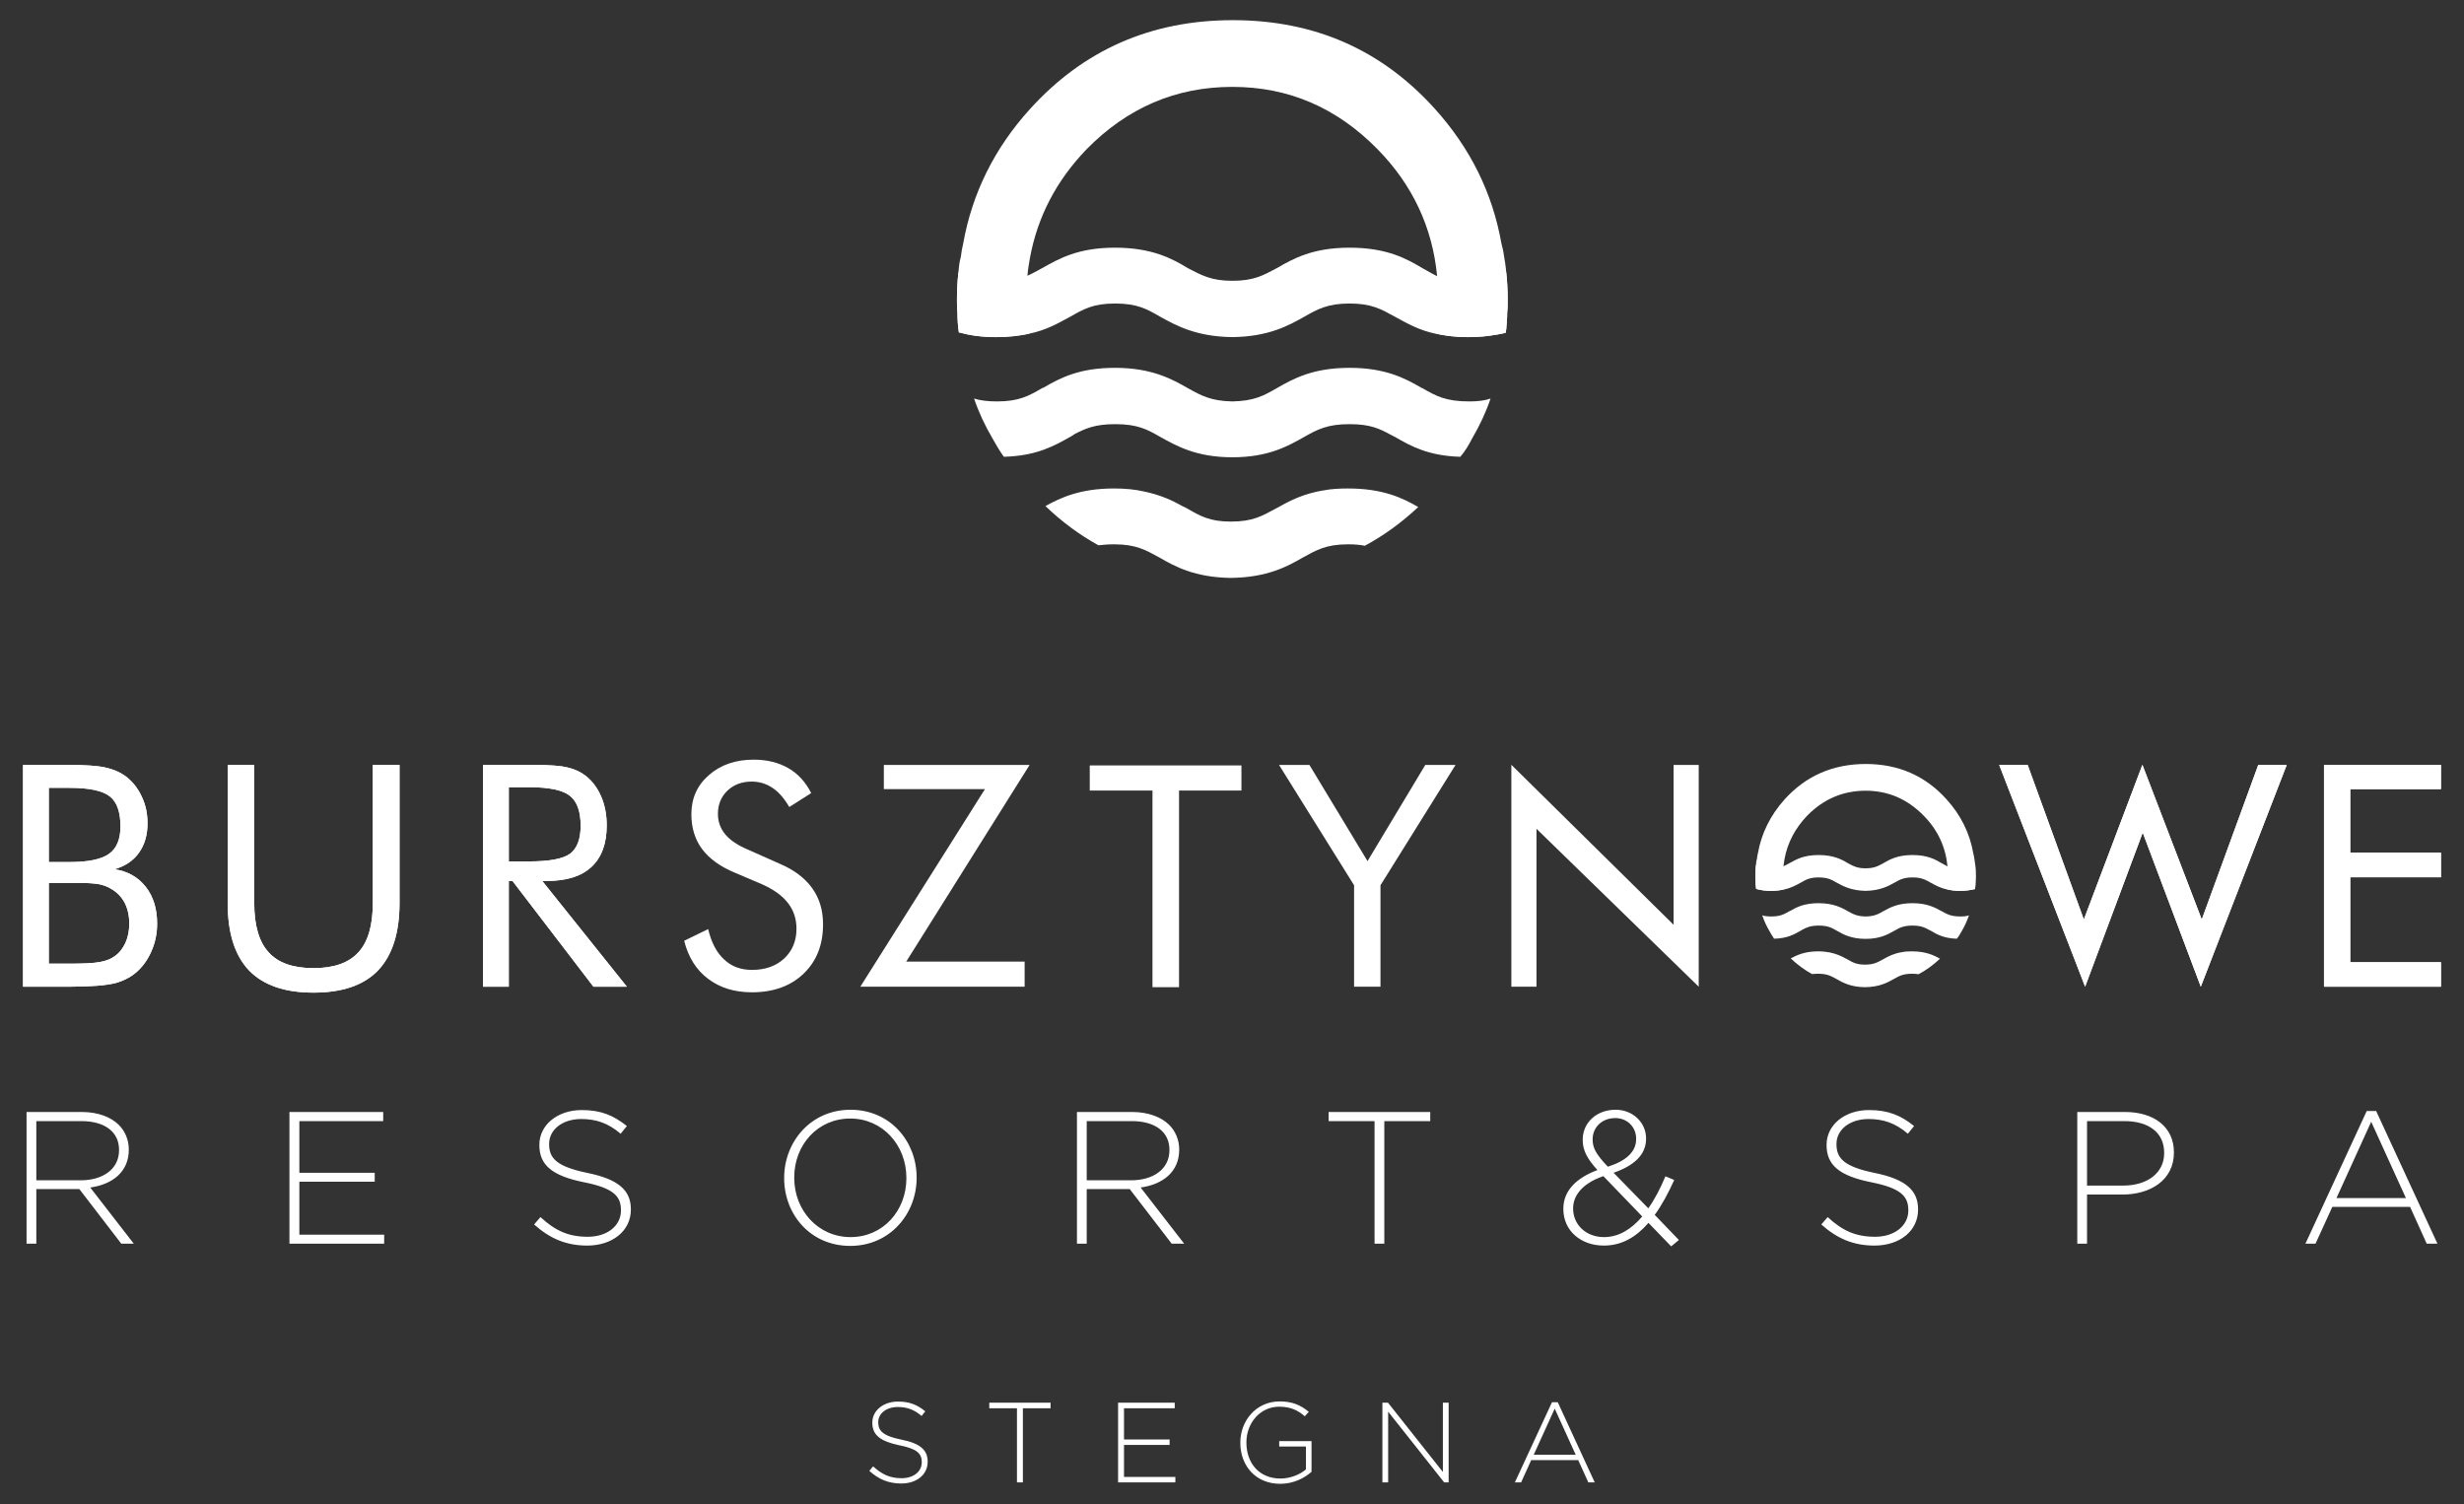 <?xml version="1.0" encoding="UTF-8"?>
<!DOCTYPE svg PUBLIC "-//W3C//DTD SVG 1.1//EN" "http://www.w3.org/Graphics/SVG/1.1/DTD/svg11.dtd">
<!-- Creator: CorelDRAW 2020 (64-Bit) -->
<?xml-stylesheet href="Bursztynowe-logo.css" type="text/css"?>
<svg xmlns="http://www.w3.org/2000/svg" xml:space="preserve" width="154px" height="94px" version="1.1" style="shape-rendering:geometricPrecision; text-rendering:geometricPrecision; fill:#fff; image-rendering:optimizeQuality; fill-rule:evenodd; clip-rule:evenodd"
viewBox="0 0 154 94"
 xmlns:xlink="http://www.w3.org/1999/xlink"
 xmlns:xodm="http://www.corel.com/coreldraw/odm/2003">
 <rect x="0" y="0" width="154" height="94" fill="#333333" stroke="none"/>
 <g id="Warstwa_x0020_1">
  <g id="_2419964000128">
   <g>
    <path class="fil0" d="M1.44 61.67l0 -13.86 2.89 0c1.02,0 1.77,0.05 2.25,0.16 0.48,0.1 0.9,0.28 1.25,0.53 0.44,0.33 0.78,0.75 1.02,1.27 0.25,0.51 0.37,1.07 0.37,1.69 0,0.73 -0.18,1.34 -0.53,1.83 -0.35,0.5 -0.86,0.84 -1.53,1.04 0.82,0.12 1.47,0.49 1.95,1.1 0.48,0.61 0.71,1.38 0.71,2.3 0,0.56 -0.1,1.09 -0.3,1.59 -0.2,0.51 -0.48,0.94 -0.84,1.3 -0.39,0.39 -0.88,0.66 -1.45,0.82 -0.58,0.15 -1.54,0.23 -2.9,0.23l-2.89 0zm1.61 -12.43l0 4.64 1.28 0c1.18,0 2,-0.17 2.48,-0.51 0.48,-0.34 0.72,-0.91 0.72,-1.72 0,-0.89 -0.22,-1.52 -0.66,-1.87 -0.45,-0.36 -1.29,-0.54 -2.54,-0.54l-1.28 0zm0 5.94l0 5.05 1.28 0c0.88,0 1.51,-0.03 1.9,-0.1 0.39,-0.07 0.7,-0.19 0.93,-0.36 0.29,-0.2 0.51,-0.48 0.68,-0.84 0.16,-0.36 0.24,-0.76 0.24,-1.2 0,-0.5 -0.1,-0.94 -0.29,-1.31 -0.2,-0.37 -0.48,-0.66 -0.85,-0.87 -0.22,-0.14 -0.48,-0.23 -0.77,-0.29 -0.29,-0.05 -0.74,-0.08 -1.35,-0.08l-0.49 0 -1.28 0z"/>
    <path class="fil0" d="M14.23 47.81l1.66 0 0 8.63c0,1.4 0.3,2.43 0.9,3.08 0.59,0.66 1.53,0.99 2.8,0.99 1.28,0 2.21,-0.33 2.81,-0.99 0.6,-0.65 0.9,-1.68 0.9,-3.08l0 -8.63 1.67 0 0 8.63c0,1.87 -0.45,3.27 -1.34,4.21 -0.89,0.93 -2.24,1.39 -4.04,1.39 -1.79,0 -3.13,-0.46 -4.03,-1.39 -0.89,-0.94 -1.33,-2.34 -1.33,-4.21l0 -8.63z"/>
    <path class="fil0" d="M30.19 61.67l0 -13.86 3.25 0c0.93,0 1.61,0.05 2.04,0.16 0.44,0.1 0.82,0.28 1.14,0.53 0.41,0.33 0.73,0.76 0.96,1.3 0.23,0.54 0.34,1.13 0.34,1.79 0,1.14 -0.32,2 -0.95,2.59 -0.63,0.59 -1.56,0.88 -2.79,0.88l-0.29 0 5.29 6.61 -2.09 0 -5.06 -6.61 -0.23 0 0 6.61 -1.61 0zm1.61 -12.47l0 4.64 1.25 0c1.29,0 2.15,-0.16 2.59,-0.49 0.43,-0.33 0.65,-0.91 0.65,-1.74 0,-0.89 -0.22,-1.51 -0.67,-1.87 -0.45,-0.36 -1.3,-0.54 -2.57,-0.54l-1.25 0z"/>
    <polygon class="fil0" points="94.46,61.67 94.46,47.8 104.6,57.8 104.6,47.81 106.17,47.81 106.17,61.67 96.03,51.8 96.03,61.67 "/>
    <polygon class="fil0" points="124.95,47.81 126.73,47.81 130.24,57.47 133.9,47.8 137.61,57.47 141.14,47.81 142.92,47.81 137.55,61.67 133.92,52.04 130.32,61.67 "/>
    <polygon class="fil0" points="145.25,61.67 145.25,47.81 152.56,47.81 152.56,49.32 146.89,49.32 146.89,53.29 152.56,53.29 152.56,54.83 146.89,54.83 146.89,60.14 152.56,60.14 152.56,61.67 "/>
    <path class="fil0" d="M1.44 61.67l0 -13.86 2.89 0c1.02,0 1.77,0.05 2.25,0.16 0.48,0.1 0.9,0.28 1.25,0.53 0.44,0.33 0.78,0.75 1.02,1.27 0.25,0.51 0.37,1.07 0.37,1.69 0,0.73 -0.18,1.34 -0.53,1.83 -0.35,0.5 -0.86,0.84 -1.53,1.04 0.82,0.12 1.47,0.49 1.95,1.1 0.48,0.61 0.71,1.38 0.71,2.3 0,0.56 -0.1,1.09 -0.3,1.59 -0.2,0.51 -0.48,0.94 -0.84,1.3 -0.39,0.39 -0.88,0.66 -1.45,0.82 -0.58,0.15 -1.54,0.23 -2.9,0.23l-2.89 0zm1.61 -12.43l0 4.64 1.28 0c1.18,0 2,-0.17 2.48,-0.51 0.48,-0.34 0.72,-0.91 0.72,-1.72 0,-0.89 -0.22,-1.52 -0.66,-1.87 -0.45,-0.36 -1.29,-0.54 -2.54,-0.54l-1.28 0zm0 5.94l0 5.05 1.28 0c0.88,0 1.51,-0.03 1.9,-0.1 0.39,-0.07 0.7,-0.19 0.93,-0.36 0.29,-0.2 0.51,-0.48 0.68,-0.84 0.16,-0.36 0.24,-0.76 0.24,-1.2 0,-0.5 -0.1,-0.94 -0.29,-1.31 -0.2,-0.37 -0.48,-0.66 -0.85,-0.87 -0.22,-0.14 -0.48,-0.23 -0.77,-0.29 -0.29,-0.05 -0.74,-0.08 -1.35,-0.08l-0.49 0 -1.28 0z"/>
    <path class="fil0" d="M14.23 47.81l1.66 0 0 8.63c0,1.4 0.3,2.43 0.9,3.08 0.59,0.66 1.53,0.99 2.8,0.99 1.28,0 2.21,-0.33 2.81,-0.99 0.6,-0.65 0.9,-1.68 0.9,-3.08l0 -8.63 1.67 0 0 8.63c0,1.87 -0.45,3.27 -1.34,4.21 -0.89,0.93 -2.24,1.39 -4.04,1.39 -1.79,0 -3.13,-0.46 -4.03,-1.39 -0.89,-0.94 -1.33,-2.34 -1.33,-4.21l0 -8.63z"/>
    <path class="fil0" d="M30.19 61.67l0 -13.86 3.25 0c0.93,0 1.61,0.05 2.04,0.16 0.44,0.1 0.82,0.28 1.14,0.53 0.41,0.33 0.73,0.76 0.96,1.3 0.23,0.54 0.34,1.13 0.34,1.79 0,1.14 -0.32,2 -0.95,2.59 -0.63,0.59 -1.56,0.88 -2.79,0.88l-0.29 0 5.29 6.61 -2.09 0 -5.06 -6.61 -0.23 0 0 6.61 -1.61 0zm1.61 -12.47l0 4.64 1.25 0c1.29,0 2.15,-0.16 2.59,-0.49 0.43,-0.33 0.65,-0.91 0.65,-1.74 0,-0.89 -0.22,-1.51 -0.67,-1.87 -0.45,-0.36 -1.3,-0.54 -2.57,-0.54l-1.25 0z"/>
    <path class="fil0" d="M48.72 53.98c0.9,0.38 1.58,0.89 2.04,1.53 0.46,0.64 0.68,1.39 0.68,2.26 0,1.28 -0.4,2.3 -1.21,3.08 -0.81,0.78 -1.89,1.17 -3.23,1.17 -1.09,0 -2,-0.28 -2.74,-0.84 -0.74,-0.55 -1.24,-1.35 -1.5,-2.38l1.5 -0.73c0.2,0.84 0.53,1.47 1,1.9 0.46,0.44 1.04,0.65 1.74,0.65 0.83,0 1.5,-0.24 2.01,-0.71 0.51,-0.48 0.77,-1.1 0.77,-1.86 0,-0.62 -0.18,-1.16 -0.54,-1.62 -0.35,-0.45 -0.89,-0.84 -1.61,-1.16l-1.69 -0.72c-0.92,-0.38 -1.61,-0.88 -2.06,-1.48 -0.45,-0.61 -0.67,-1.34 -0.67,-2.18 0,-0.99 0.36,-1.8 1.09,-2.44 0.74,-0.65 1.67,-0.97 2.81,-0.97 0.83,0 1.55,0.18 2.16,0.53 0.61,0.35 1.08,0.87 1.43,1.56l-1.37 0.87c-0.31,-0.53 -0.65,-0.93 -1.04,-1.19 -0.38,-0.26 -0.82,-0.4 -1.31,-0.4 -0.61,0 -1.12,0.19 -1.52,0.57 -0.39,0.38 -0.59,0.86 -0.59,1.45 0,0.49 0.16,0.92 0.46,1.28 0.3,0.36 0.77,0.68 1.41,0.95l1.98 0.88z"/>
    <polygon class="fil0" points="53.77,61.67 61.56,49.32 55.24,49.32 55.24,47.81 64.35,47.81 56.64,60.1 64.04,60.1 64.04,61.67 "/>
    <polygon class="fil0" points="72.03,61.7 72.03,49.41 68.11,49.41 68.11,47.84 77.59,47.84 77.59,49.41 73.69,49.41 73.69,61.7 "/>
    <polygon class="fil0" points="84.63,61.67 84.63,55.33 79.94,47.81 81.84,47.81 85.47,53.82 89.08,47.81 90.97,47.81 86.28,55.33 86.28,61.67 "/>
    <polygon class="fil0" points="124.95,47.81 126.73,47.81 130.24,57.47 133.9,47.8 137.61,57.47 141.14,47.81 142.92,47.81 137.55,61.67 133.92,52.04 130.32,61.67 "/>
    <polygon class="fil0" points="145.25,61.67 145.25,47.81 152.56,47.81 152.56,49.32 146.89,49.32 146.89,53.29 152.56,53.29 152.56,54.83 146.89,54.83 146.89,60.14 152.56,60.14 152.56,61.67 "/>
    <path class="fil0" d="M123.45 54.05c-0.25,0.13 -0.49,0.22 -0.92,0.22 -0.36,0 -0.59,-0.05 -0.8,-0.12l-0.01 0c-0.13,-0.06 -0.23,-0.13 -0.37,-0.2 -0.4,-0.24 -0.89,-0.51 -1.82,-0.51 -0.92,0 -1.41,0.27 -1.82,0.51 -0.33,0.18 -0.57,0.32 -1.11,0.32 -0.53,0 -0.77,-0.14 -1.11,-0.32 -0.39,-0.24 -0.9,-0.51 -1.83,-0.51 -0.92,0 -1.39,0.27 -1.82,0.51 -0.13,0.07 -0.25,0.14 -0.37,0.19 -0.2,0.08 -0.42,0.13 -0.75,0.13 -0.46,0 -0.72,-0.09 -0.97,-0.22 -0.03,0.23 -0.04,0.44 -0.04,0.68l0 0.01c0,0.11 0,0.21 0.01,0.32 0,0.18 0.02,0.34 0.04,0.5l0.01 0c0.25,0.07 0.55,0.12 0.91,0.12l0.01 0c0.32,0 0.6,-0.04 0.82,-0.09 0.45,-0.09 0.75,-0.27 1.03,-0.42 0.33,-0.19 0.57,-0.33 1.12,-0.33 0.57,0 0.81,0.14 1.14,0.33 0.4,0.22 0.9,0.49 1.8,0.51 0.91,-0.02 1.4,-0.29 1.8,-0.51 0.33,-0.19 0.58,-0.33 1.13,-0.33 0.56,0 0.8,0.14 1.14,0.33 0.28,0.15 0.58,0.33 1.02,0.42l0.01 0c0.22,0.05 0.47,0.09 0.78,0.09l0.01 0c0.39,0 0.67,-0.05 0.93,-0.11l0.02 0c0,-0.04 0.01,-0.06 0.01,-0.1 0.01,-0.13 0.02,-0.27 0.02,-0.41 0.01,-0.11 0.01,-0.21 0.01,-0.32l0 -0.01c0,-0.24 -0.01,-0.45 -0.03,-0.68z"/>
    <path class="fil0" d="M122.53 57.28c-0.6,0 -0.84,-0.14 -1.17,-0.33 -0.02,-0.01 -0.04,-0.01 -0.05,-0.02 -0.39,-0.22 -0.89,-0.48 -1.78,-0.48 -0.92,0 -1.4,0.27 -1.82,0.5 -0.33,0.19 -0.57,0.32 -1.11,0.33 -0.53,-0.01 -0.77,-0.14 -1.11,-0.33 -0.39,-0.22 -0.9,-0.5 -1.83,-0.5 -0.88,0 -1.36,0.24 -1.77,0.48 -0.01,0.01 -0.04,0.01 -0.05,0.02 -0.33,0.19 -0.58,0.33 -1.12,0.33 -0.24,0 -0.43,-0.02 -0.58,-0.07 0.12,0.35 0.27,0.68 0.46,1 0.08,0.15 0.18,0.31 0.28,0.46 0.83,-0.02 1.26,-0.27 1.66,-0.5 0.03,-0.02 0.07,-0.03 0.1,-0.06 0.28,-0.15 0.53,-0.26 1.02,-0.26 0.57,0 0.81,0.13 1.14,0.32 0.4,0.23 0.9,0.51 1.8,0.51 0.91,0 1.39,-0.28 1.8,-0.51 0.33,-0.19 0.58,-0.32 1.13,-0.32 0.51,0 0.75,0.11 1.04,0.27 0.04,0.02 0.06,0.04 0.1,0.05 0.4,0.24 0.84,0.48 1.63,0.5 0.12,-0.14 0.21,-0.3 0.3,-0.46 0.19,-0.32 0.34,-0.65 0.46,-1 -0.14,0.05 -0.31,0.07 -0.53,0.07z"/>
    <path class="fil0" d="M119.5 59.46c-0.23,0 -0.44,0.01 -0.62,0.05 0,0.01 0,0.01 -0.01,0 -0.49,0.08 -0.82,0.25 -1.11,0.41 -0.03,0.02 -0.06,0.04 -0.09,0.05 -0.33,0.18 -0.56,0.32 -1.11,0.32 -0.53,0 -0.77,-0.14 -1.1,-0.33 -0.03,-0.02 -0.08,-0.05 -0.12,-0.06 -0.24,-0.14 -0.55,-0.28 -0.97,-0.37 -0.21,-0.04 -0.45,-0.07 -0.73,-0.07 -0.84,0 -1.32,0.23 -1.72,0.44 0.41,0.39 0.86,0.72 1.33,0.98 0.12,-0.01 0.24,-0.02 0.39,-0.02 0.56,0 0.79,0.14 1.14,0.33 0.39,0.22 0.88,0.5 1.78,0.51 0.91,-0.01 1.41,-0.29 1.8,-0.51 0.34,-0.19 0.58,-0.33 1.14,-0.33 0.16,0 0.29,0.01 0.41,0.03 0.49,-0.26 0.92,-0.58 1.34,-0.97 -0.39,-0.22 -0.89,-0.46 -1.75,-0.46z"/>
    <path class="fil0" d="M123.48 54.73l0 0.01c0,0.11 0,0.21 -0.01,0.32 0,0.14 -0.01,0.28 -0.02,0.41 -0.01,0.04 -0.01,0.08 -0.03,0.1 -0.25,0.06 -0.54,0.11 -0.93,0.11l-0.01 0c-0.31,0 -0.56,-0.04 -0.78,-0.09 0.01,-0.03 0.01,-0.08 0.01,-0.12 0,-0.03 0,-0.08 0.01,-0.11 0.01,-0.07 0.01,-0.16 0.03,-0.24l0 -0.01c0.01,-0.13 0.01,-0.26 0.01,-0.4l0 -0.06c0,-0.15 -0.01,-0.29 -0.03,-0.43 0,-0.02 0,-0.05 -0.01,-0.07 -0.12,-1.22 -0.61,-2.28 -1.49,-3.17 -1.02,-1.04 -2.22,-1.56 -3.63,-1.56 -1.41,0 -2.63,0.52 -3.65,1.56 -0.75,0.78 -1.23,1.69 -1.42,2.72 -0.02,0.14 -0.04,0.27 -0.06,0.41l0 0.03c-0.02,0.14 -0.02,0.29 -0.02,0.44 -0.01,0.04 -0.01,0.08 -0.01,0.13 0,0.14 0,0.28 0.02,0.41 0,0.17 0.03,0.32 0.05,0.47 -0.22,0.05 -0.5,0.09 -0.82,0.09l-0.01 0c-0.37,0 -0.66,-0.05 -0.91,-0.12l-0.01 0c-0.02,-0.16 -0.04,-0.32 -0.04,-0.5 -0.01,-0.11 -0.01,-0.21 -0.01,-0.32l0 -0.01c0,-0.24 0.01,-0.45 0.04,-0.68 0.01,-0.13 0.02,-0.26 0.06,-0.37 0.01,-0.12 0.03,-0.24 0.06,-0.35 0.22,-1.25 0.78,-2.37 1.66,-3.36 1.34,-1.48 3.03,-2.22 5.08,-2.22 2.03,0 3.72,0.73 5.05,2.21 0.89,0.98 1.45,2.11 1.67,3.37 0.02,0.1 0.05,0.19 0.06,0.29 0.02,0.14 0.05,0.28 0.06,0.43 0.02,0.23 0.03,0.44 0.03,0.68z"/>
    <path class="fil1" d="M94.14 17.02c-0.62,0.33 -1.21,0.53 -2.31,0.53 -0.88,0 -1.48,-0.11 -1.98,-0.29l-0.03 0c-0.32,-0.15 -0.59,-0.33 -0.92,-0.5 -1,-0.6 -2.24,-1.28 -4.55,-1.28 -2.3,0 -3.52,0.68 -4.55,1.28 -0.83,0.44 -1.42,0.79 -2.78,0.79 -1.33,0 -1.92,-0.35 -2.78,-0.79 -0.98,-0.6 -2.25,-1.28 -4.55,-1.28 -2.31,0 -3.49,0.68 -4.56,1.28 -0.32,0.17 -0.62,0.35 -0.91,0.47 -0.51,0.21 -1.07,0.32 -1.9,0.32 -1.15,0 -1.8,-0.2 -2.42,-0.53 -0.06,0.56 -0.09,1.09 -0.09,1.69l0 0.03c0,0.26 0,0.53 0.03,0.79 0,0.45 0.03,0.86 0.09,1.25l0.03 0c0.62,0.17 1.36,0.29 2.28,0.29l0.03 0c0.79,0 1.47,-0.09 2.04,-0.21 1.12,-0.23 1.86,-0.68 2.57,-1.06 0.83,-0.47 1.42,-0.83 2.81,-0.83 1.42,0 2.01,0.36 2.83,0.83 1.01,0.56 2.25,1.24 4.5,1.27 2.27,-0.03 3.49,-0.71 4.49,-1.27 0.83,-0.47 1.45,-0.83 2.84,-0.83 1.39,0 1.98,0.36 2.84,0.83 0.71,0.38 1.45,0.83 2.54,1.06l0.03 0c0.56,0.12 1.19,0.21 1.95,0.21l0.03 0c0.98,0 1.69,-0.12 2.34,-0.26l0.03 0c0,-0.09 0.03,-0.15 0.03,-0.24 0.03,-0.33 0.06,-0.68 0.06,-1.04 0.03,-0.26 0.03,-0.53 0.03,-0.79l0 -0.03c0,-0.6 -0.03,-1.13 -0.09,-1.69z"/>
    <path class="fil1" d="M91.83 25.09c-1.48,0 -2.1,-0.35 -2.93,-0.83 -0.03,-0.02 -0.08,-0.02 -0.11,-0.05 -0.98,-0.57 -2.22,-1.22 -4.44,-1.22 -2.3,0 -3.52,0.68 -4.55,1.27 -0.83,0.48 -1.42,0.8 -2.78,0.83 -1.33,-0.03 -1.92,-0.35 -2.78,-0.83 -0.98,-0.56 -2.25,-1.27 -4.55,-1.27 -2.22,0 -3.4,0.62 -4.44,1.22 -0.03,0.03 -0.09,0.03 -0.12,0.05 -0.82,0.48 -1.45,0.83 -2.81,0.83 -0.59,0 -1.06,-0.06 -1.44,-0.18 0.29,0.86 0.68,1.69 1.15,2.49 0.21,0.38 0.44,0.77 0.71,1.15 2.07,-0.06 3.13,-0.68 4.14,-1.24 0.09,-0.06 0.18,-0.09 0.23,-0.15 0.71,-0.38 1.34,-0.65 2.58,-0.65 1.42,0 2.01,0.33 2.83,0.8 1.01,0.56 2.25,1.27 4.5,1.27 2.28,0 3.49,-0.71 4.49,-1.27 0.83,-0.47 1.45,-0.8 2.84,-0.8 1.27,0 1.86,0.27 2.6,0.68 0.09,0.03 0.15,0.09 0.24,0.12 1.01,0.59 2.1,1.18 4.08,1.24 0.3,-0.35 0.53,-0.74 0.74,-1.15 0.47,-0.8 0.86,-1.63 1.15,-2.49 -0.35,0.12 -0.77,0.18 -1.33,0.18z"/>
    <path class="fil1" d="M84.26 30.53c-0.56,0 -1.09,0.03 -1.53,0.12 0,0.03 0,0.03 -0.03,0 -1.22,0.21 -2.04,0.62 -2.78,1.04 -0.06,0.03 -0.15,0.08 -0.21,0.11 -0.83,0.45 -1.42,0.8 -2.78,0.8 -1.33,0 -1.92,-0.35 -2.75,-0.83 -0.09,-0.05 -0.21,-0.11 -0.29,-0.14 -0.63,-0.36 -1.39,-0.71 -2.43,-0.92 -0.53,-0.12 -1.12,-0.18 -1.83,-0.18 -2.1,0 -3.31,0.56 -4.29,1.1 1.01,0.97 2.13,1.8 3.31,2.45 0.3,-0.03 0.59,-0.06 0.98,-0.06 1.39,0 1.98,0.36 2.84,0.83 0.97,0.56 2.21,1.24 4.46,1.27 2.28,-0.03 3.52,-0.71 4.49,-1.27 0.86,-0.47 1.45,-0.83 2.84,-0.83 0.42,0 0.74,0.03 1.04,0.09 1.21,-0.65 2.3,-1.45 3.34,-2.42 -0.98,-0.57 -2.22,-1.16 -4.38,-1.16z"/>
    <path class="fil1" d="M94.23 18.71l0 0.03c0,0.26 0,0.53 -0.03,0.79 0,0.36 -0.03,0.71 -0.06,1.04 -0.03,0.09 -0.03,0.18 -0.06,0.24 -0.65,0.14 -1.36,0.26 -2.34,0.26l-0.03 0c-0.76,0 -1.39,-0.09 -1.95,-0.21 0.03,-0.08 0.03,-0.2 0.03,-0.29 0,-0.09 0,-0.21 0.03,-0.3 0.03,-0.17 0.03,-0.38 0.06,-0.59l0 -0.03c0.03,-0.32 0.03,-0.65 0.03,-1l0 -0.15c0,-0.36 -0.03,-0.71 -0.06,-1.07 0,-0.05 0,-0.11 -0.03,-0.17 -0.29,-3.05 -1.54,-5.71 -3.72,-7.93 -2.55,-2.6 -5.56,-3.9 -9.08,-3.9 -3.52,0 -6.56,1.3 -9.11,3.9 -1.89,1.96 -3.07,4.23 -3.54,6.8 -0.06,0.36 -0.12,0.68 -0.15,1.04l0 0.06c-0.06,0.35 -0.06,0.74 -0.06,1.09 -0.03,0.12 -0.03,0.21 -0.03,0.33 0,0.35 0,0.71 0.06,1.03 0,0.42 0.06,0.8 0.12,1.18 -0.57,0.12 -1.25,0.21 -2.04,0.21l-0.03 0c-0.92,0 -1.66,-0.12 -2.28,-0.29l-0.03 0c-0.06,-0.39 -0.09,-0.8 -0.09,-1.25 -0.03,-0.26 -0.03,-0.53 -0.03,-0.79l0 -0.03c0,-0.6 0.03,-1.13 0.09,-1.69 0.03,-0.32 0.06,-0.65 0.15,-0.95 0.03,-0.29 0.09,-0.59 0.15,-0.85 0.56,-3.14 1.95,-5.95 4.17,-8.4 3.34,-3.69 7.56,-5.56 12.68,-5.56 5.08,0 9.28,1.83 12.62,5.53 2.22,2.46 3.61,5.26 4.17,8.43 0.06,0.23 0.12,0.47 0.15,0.71 0.06,0.35 0.12,0.71 0.15,1.09 0.06,0.56 0.09,1.09 0.09,1.69z"/>
   </g>
   <path class="fil2" d="M1.66 77.73l0.61 0 0 -3.41 2.69 0 2.62 3.41 0.78 0 -2.72 -3.51c1.39,-0.19 2.41,-0.98 2.41,-2.36l0 -0.02c0,-0.59 -0.23,-1.14 -0.62,-1.53 -0.49,-0.49 -1.3,-0.81 -2.32,-0.81l-3.45 0 0 8.23zm0.61 -3.96l0 -3.7 2.81 0c1.49,0 2.36,0.69 2.36,1.79l0 0.03c0,1.19 -1.02,1.88 -2.4,1.88l-2.77 0zm15.82 3.96l5.92 0 0 -0.56 -5.3 0 0 -3.31 4.71 0 0 -0.56 -4.71 0 0 -3.23 5.24 0 0 -0.57 -5.86 0 0 8.23zm18.61 0.12c1.58,0 2.73,-0.92 2.73,-2.25l0 -0.02c0,-1.2 -0.8,-1.88 -2.71,-2.27 -1.95,-0.4 -2.4,-0.93 -2.4,-1.8l0 -0.02c0,-0.86 0.8,-1.55 2.01,-1.55 0.91,0 1.68,0.25 2.46,0.92l0.39 -0.48c-0.84,-0.67 -1.62,-1 -2.82,-1 -1.53,0 -2.65,0.94 -2.65,2.17l0 0.02c0,1.25 0.8,1.92 2.78,2.32 1.87,0.37 2.32,0.88 2.32,1.75l0 0.02c0,0.94 -0.84,1.64 -2.08,1.64 -1.21,0 -2.04,-0.39 -2.95,-1.23l-0.4 0.46c0.99,0.88 2,1.32 3.32,1.32zm16.44 0.02c2.49,0 4.15,-2.01 4.15,-4.25l0 -0.03c0,-2.24 -1.64,-4.23 -4.13,-4.23 -2.49,0 -4.15,2.01 -4.15,4.26l0 0.02c0,2.25 1.63,4.23 4.13,4.23zm0.02 -0.55c-2.03,0 -3.52,-1.67 -3.52,-3.7l0 -0.03c0,-2.03 1.46,-3.68 3.5,-3.68 2.03,0 3.51,1.67 3.51,3.71l0 0.02c0,2.03 -1.46,3.68 -3.49,3.68zm14.15 0.41l0.61 0 0 -3.41 2.69 0 2.62 3.41 0.78 0 -2.72 -3.51c1.39,-0.19 2.41,-0.98 2.41,-2.36l0 -0.02c0,-0.59 -0.23,-1.14 -0.62,-1.53 -0.49,-0.49 -1.31,-0.81 -2.32,-0.81l-3.45 0 0 8.23zm0.61 -3.96l0 -3.7 2.81 0c1.49,0 2.36,0.69 2.36,1.79l0 0.03c0,1.19 -1.02,1.88 -2.4,1.88l-2.77 0zm17.99 3.96l0.61 0 0 -7.66 2.87 0 0 -0.57 -6.35 0 0 0.57 2.87 0 0 7.66zm18.54 0.17l0.48 -0.4 -1.51 -1.57c0.44,-0.6 0.84,-1.34 1.22,-2.18l-0.55 -0.23c-0.32,0.76 -0.67,1.44 -1.07,2l-2.17 -2.22c1.26,-0.44 2.03,-1.11 2.03,-2.13l0 -0.02c0,-0.99 -0.83,-1.79 -1.9,-1.79 -1.2,0 -2.06,0.81 -2.06,1.87l0 0.02c0,0.68 0.3,1.19 0.92,1.88 -1.34,0.5 -2.13,1.31 -2.13,2.41l0 0.03c0,1.34 1.08,2.28 2.53,2.28 1.11,0 2.01,-0.52 2.79,-1.42l1.42 1.47zm-3.96 -4.98c-0.73,-0.77 -0.95,-1.17 -0.95,-1.69l0 -0.02c0,-0.75 0.58,-1.33 1.42,-1.33 0.74,0 1.3,0.56 1.3,1.29l0 0.02c0,0.78 -0.6,1.36 -1.77,1.73zm-0.24 4.4c-1.13,0 -1.93,-0.78 -1.93,-1.78l0 -0.02c0,-0.8 0.58,-1.56 1.89,-2.01l2.43 2.52c-0.68,0.8 -1.47,1.29 -2.39,1.29zm16.9 0.53c1.59,0 2.73,-0.92 2.73,-2.25l0 -0.02c0,-1.2 -0.8,-1.88 -2.71,-2.27 -1.95,-0.4 -2.39,-0.93 -2.39,-1.8l0 -0.02c0,-0.86 0.8,-1.55 2.01,-1.55 0.9,0 1.68,0.25 2.45,0.92l0.39 -0.48c-0.83,-0.67 -1.62,-1 -2.82,-1 -1.53,0 -2.65,0.94 -2.65,2.17l0 0.02c0,1.25 0.8,1.92 2.78,2.32 1.87,0.37 2.33,0.88 2.33,1.75l0 0.02c0,0.94 -0.85,1.64 -2.08,1.64 -1.22,0 -2.05,-0.39 -2.96,-1.23l-0.4 0.46c0.99,0.88 2,1.32 3.32,1.32zm12.68 -0.12l0.61 0 0 -3.07 2.22 0c1.72,0 3.21,-0.89 3.21,-2.62l0 -0.02c0,-1.59 -1.25,-2.52 -3.06,-2.52l-2.98 0 0 8.23zm0.61 -3.63l0 -4.03 2.33 0c1.48,0 2.49,0.68 2.49,1.98l0 0.03c0,1.22 -1.04,2.02 -2.56,2.02l-2.26 0zm13.65 3.63l0.63 0 1.05 -2.3 4.86 0 1.04 2.3 0.67 0 -3.83 -8.29 -0.59 0 -3.83 8.29zm1.94 -2.85l2.17 -4.77 2.17 4.77 -4.34 0z"/>
   <path class="fil2" d="M56.33 92.72c0.96,0 1.65,-0.55 1.65,-1.36l0 -0.01c0,-0.73 -0.48,-1.14 -1.64,-1.37 -1.18,-0.24 -1.45,-0.56 -1.45,-1.09l0 -0.01c0,-0.52 0.49,-0.94 1.22,-0.94 0.55,0 1.02,0.15 1.49,0.56l0.23 -0.29c-0.5,-0.41 -0.98,-0.61 -1.71,-0.61 -0.92,0 -1.6,0.57 -1.6,1.31l0 0.02c0,0.75 0.49,1.15 1.68,1.4 1.13,0.22 1.41,0.53 1.41,1.05l0 0.02c0,0.57 -0.51,0.99 -1.26,0.99 -0.73,0 -1.23,-0.24 -1.78,-0.74l-0.24 0.28c0.59,0.53 1.2,0.79 2,0.79zm7.23 -0.07l0.37 0 0 -4.63 1.73 0 0 -0.35 -3.83 0 0 0.35 1.73 0 0 4.63zm6.32 0l3.58 0 0 -0.34 -3.21 0 0 -2 2.85 0 0 -0.34 -2.85 0 0 -1.95 3.17 0 0 -0.35 -3.54 0 0 4.98zm10.14 0.09c0.81,0 1.5,-0.35 1.95,-0.75l0 -1.92 -2.02 0 0 0.34 1.67 0 0 1.43c-0.36,0.31 -0.96,0.57 -1.59,0.57 -1.33,0 -2.13,-0.96 -2.13,-2.25l0 -0.01c0,-1.2 0.85,-2.23 2.05,-2.23 0.76,0 1.21,0.26 1.6,0.6l0.25 -0.28c-0.5,-0.41 -1.01,-0.65 -1.82,-0.65 -1.49,0 -2.46,1.23 -2.46,2.57l0 0.02c0,1.4 0.93,2.56 2.5,2.56zm6.38 -0.09l0.36 0 0 -4.42 3.5 4.42 0.28 0 0 -4.98 -0.36 0 0 4.33 -3.43 -4.33 -0.35 0 0 4.98zm8.28 0l0.39 0 0.63 -1.39 2.94 0 0.63 1.39 0.4 0 -2.31 -5.01 -0.36 0 -2.32 5.01zm1.18 -1.73l1.31 -2.88 1.31 2.88 -2.62 0z"/>
  </g>
 </g>
</svg>
